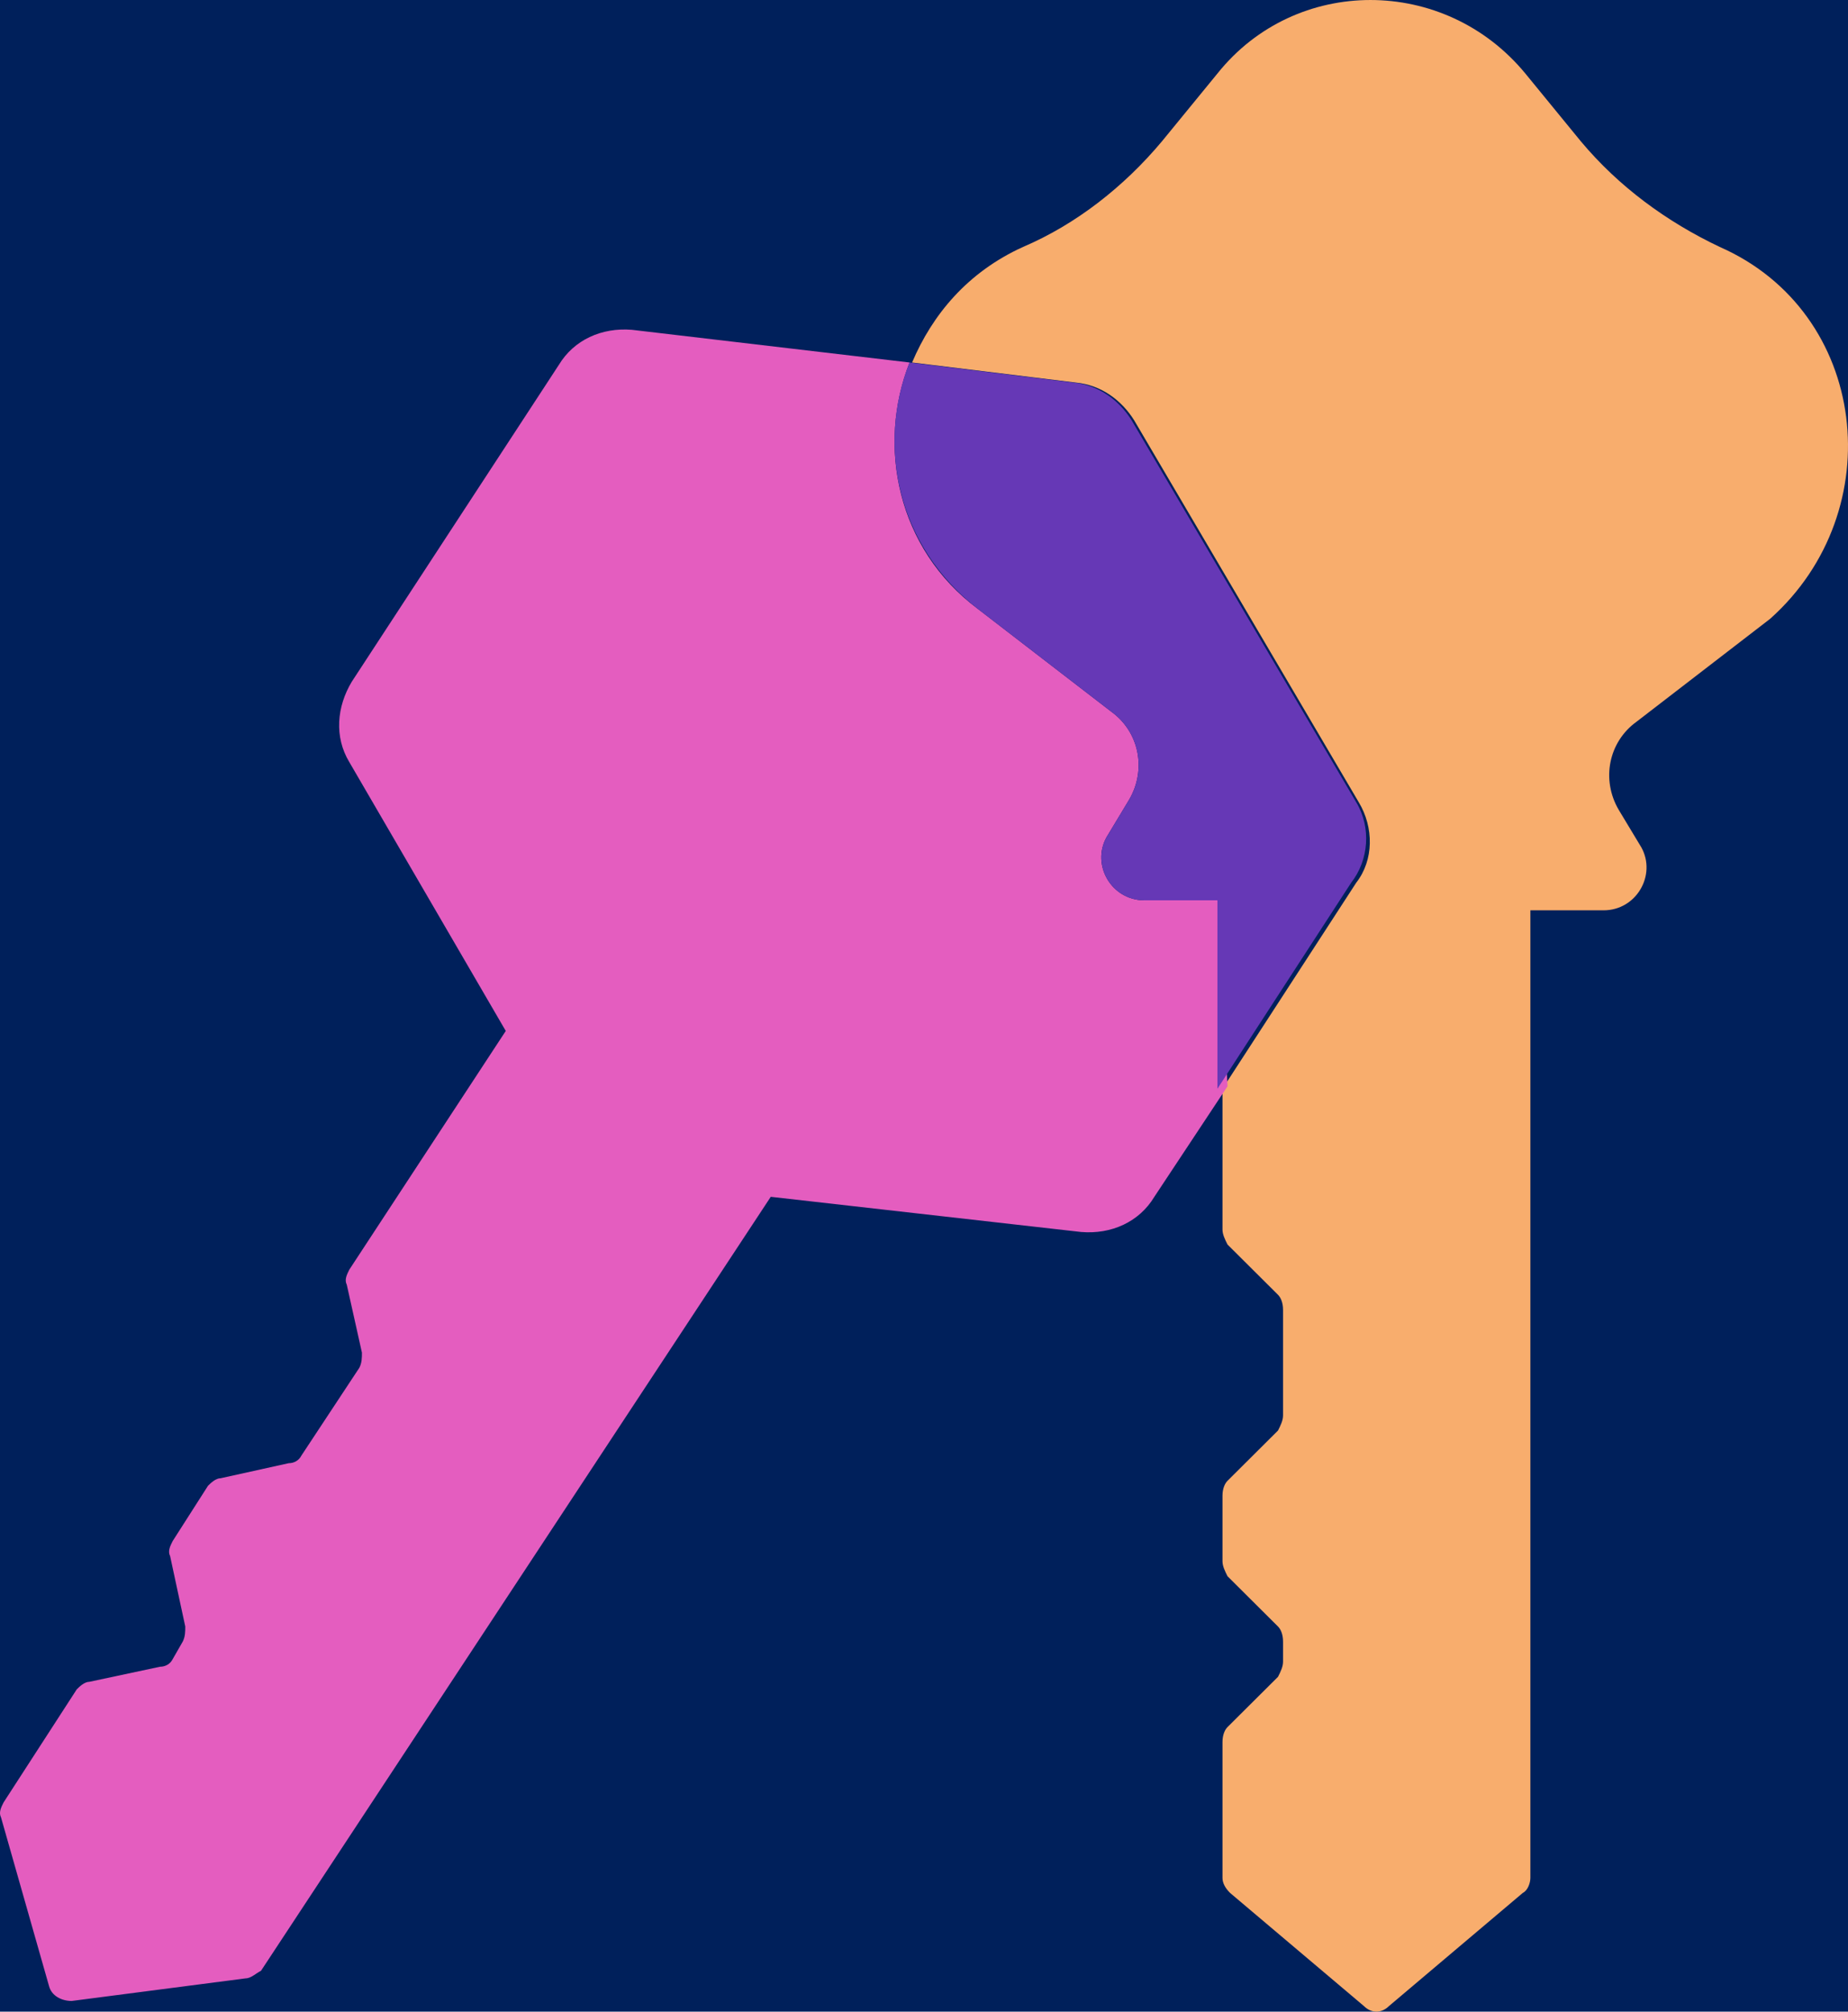 <svg width="79" height="86" viewBox="0 0 79 86" fill="none" xmlns="http://www.w3.org/2000/svg">
<rect width="79" height="86" fill="#00205B"/>
<path d="M73.513 10.555C71.248 9.481 69.198 7.977 67.58 6.043L65.206 3.142C61.754 -1.047 55.389 -1.047 52.045 3.142L49.671 6.043C48.053 7.977 46.003 9.588 43.738 10.555C41.364 11.63 39.854 13.456 38.991 15.497L46.003 16.357C47.082 16.464 47.945 17.109 48.484 17.968L58.086 34.298C58.733 35.372 58.733 36.769 57.978 37.736L52.26 46.545V52.562C52.26 52.776 52.368 52.991 52.476 53.206L54.634 55.355C54.742 55.462 54.849 55.677 54.849 55.999V60.512C54.849 60.726 54.742 60.941 54.634 61.156L52.476 63.305C52.368 63.412 52.26 63.627 52.26 63.949V66.743C52.26 66.957 52.368 67.172 52.476 67.387L54.634 69.536C54.742 69.643 54.849 69.858 54.849 70.18V71.04C54.849 71.255 54.742 71.47 54.634 71.685L52.476 73.833C52.368 73.941 52.26 74.156 52.26 74.478V80.279C52.26 80.494 52.368 80.709 52.584 80.924L58.302 85.758C58.625 86.081 59.057 86.081 59.381 85.758L65.098 80.924C65.314 80.816 65.422 80.494 65.422 80.279V38.917H68.551C69.953 38.917 70.816 37.413 70.169 36.232L69.198 34.62C68.443 33.331 68.766 31.72 69.953 30.86L75.671 26.455C80.849 21.836 79.878 13.348 73.513 10.555Z" fill="#F8AD6D"/>
<path d="M52.044 38.488H48.916C47.513 38.488 46.65 36.984 47.297 35.802L48.268 34.19C49.023 32.901 48.7 31.29 47.513 30.43L41.795 26.026C38.343 23.447 37.48 19.042 38.883 15.497L27.015 14.1C25.721 13.993 24.534 14.53 23.887 15.604L15.04 29.141C14.393 30.215 14.285 31.505 14.932 32.579L21.621 44.074L14.932 54.28C14.825 54.495 14.717 54.71 14.825 54.925L15.472 57.826C15.472 58.041 15.472 58.255 15.364 58.47L12.883 62.23C12.775 62.445 12.559 62.553 12.343 62.553L9.431 63.197C9.215 63.197 8.999 63.412 8.891 63.52L7.381 65.883C7.273 66.098 7.165 66.313 7.273 66.528L7.92 69.536C7.92 69.751 7.92 69.966 7.812 70.18L7.381 70.932C7.273 71.147 7.057 71.255 6.841 71.255L3.821 71.899C3.605 71.899 3.389 72.114 3.281 72.222L0.153 77.056C0.045 77.271 -0.063 77.486 0.045 77.701L2.094 84.899C2.202 85.328 2.634 85.543 3.065 85.543L10.509 84.576C10.725 84.576 10.941 84.362 11.157 84.254L32.949 51.165L46.219 52.669C47.513 52.776 48.7 52.239 49.347 51.165L52.476 46.438L52.044 38.488Z" fill="#E45DBF"/>
<path d="M57.977 34.298L48.376 17.968C47.836 17.108 46.973 16.464 45.895 16.357L38.882 15.497C37.48 19.042 38.343 23.34 41.795 26.026L47.513 30.43C48.699 31.29 49.023 32.901 48.268 34.19L47.297 35.802C46.65 36.984 47.513 38.488 48.915 38.488H52.044V46.545L57.762 37.736C58.517 36.769 58.625 35.372 57.977 34.298Z" fill="#6638B6"/>
</svg>
